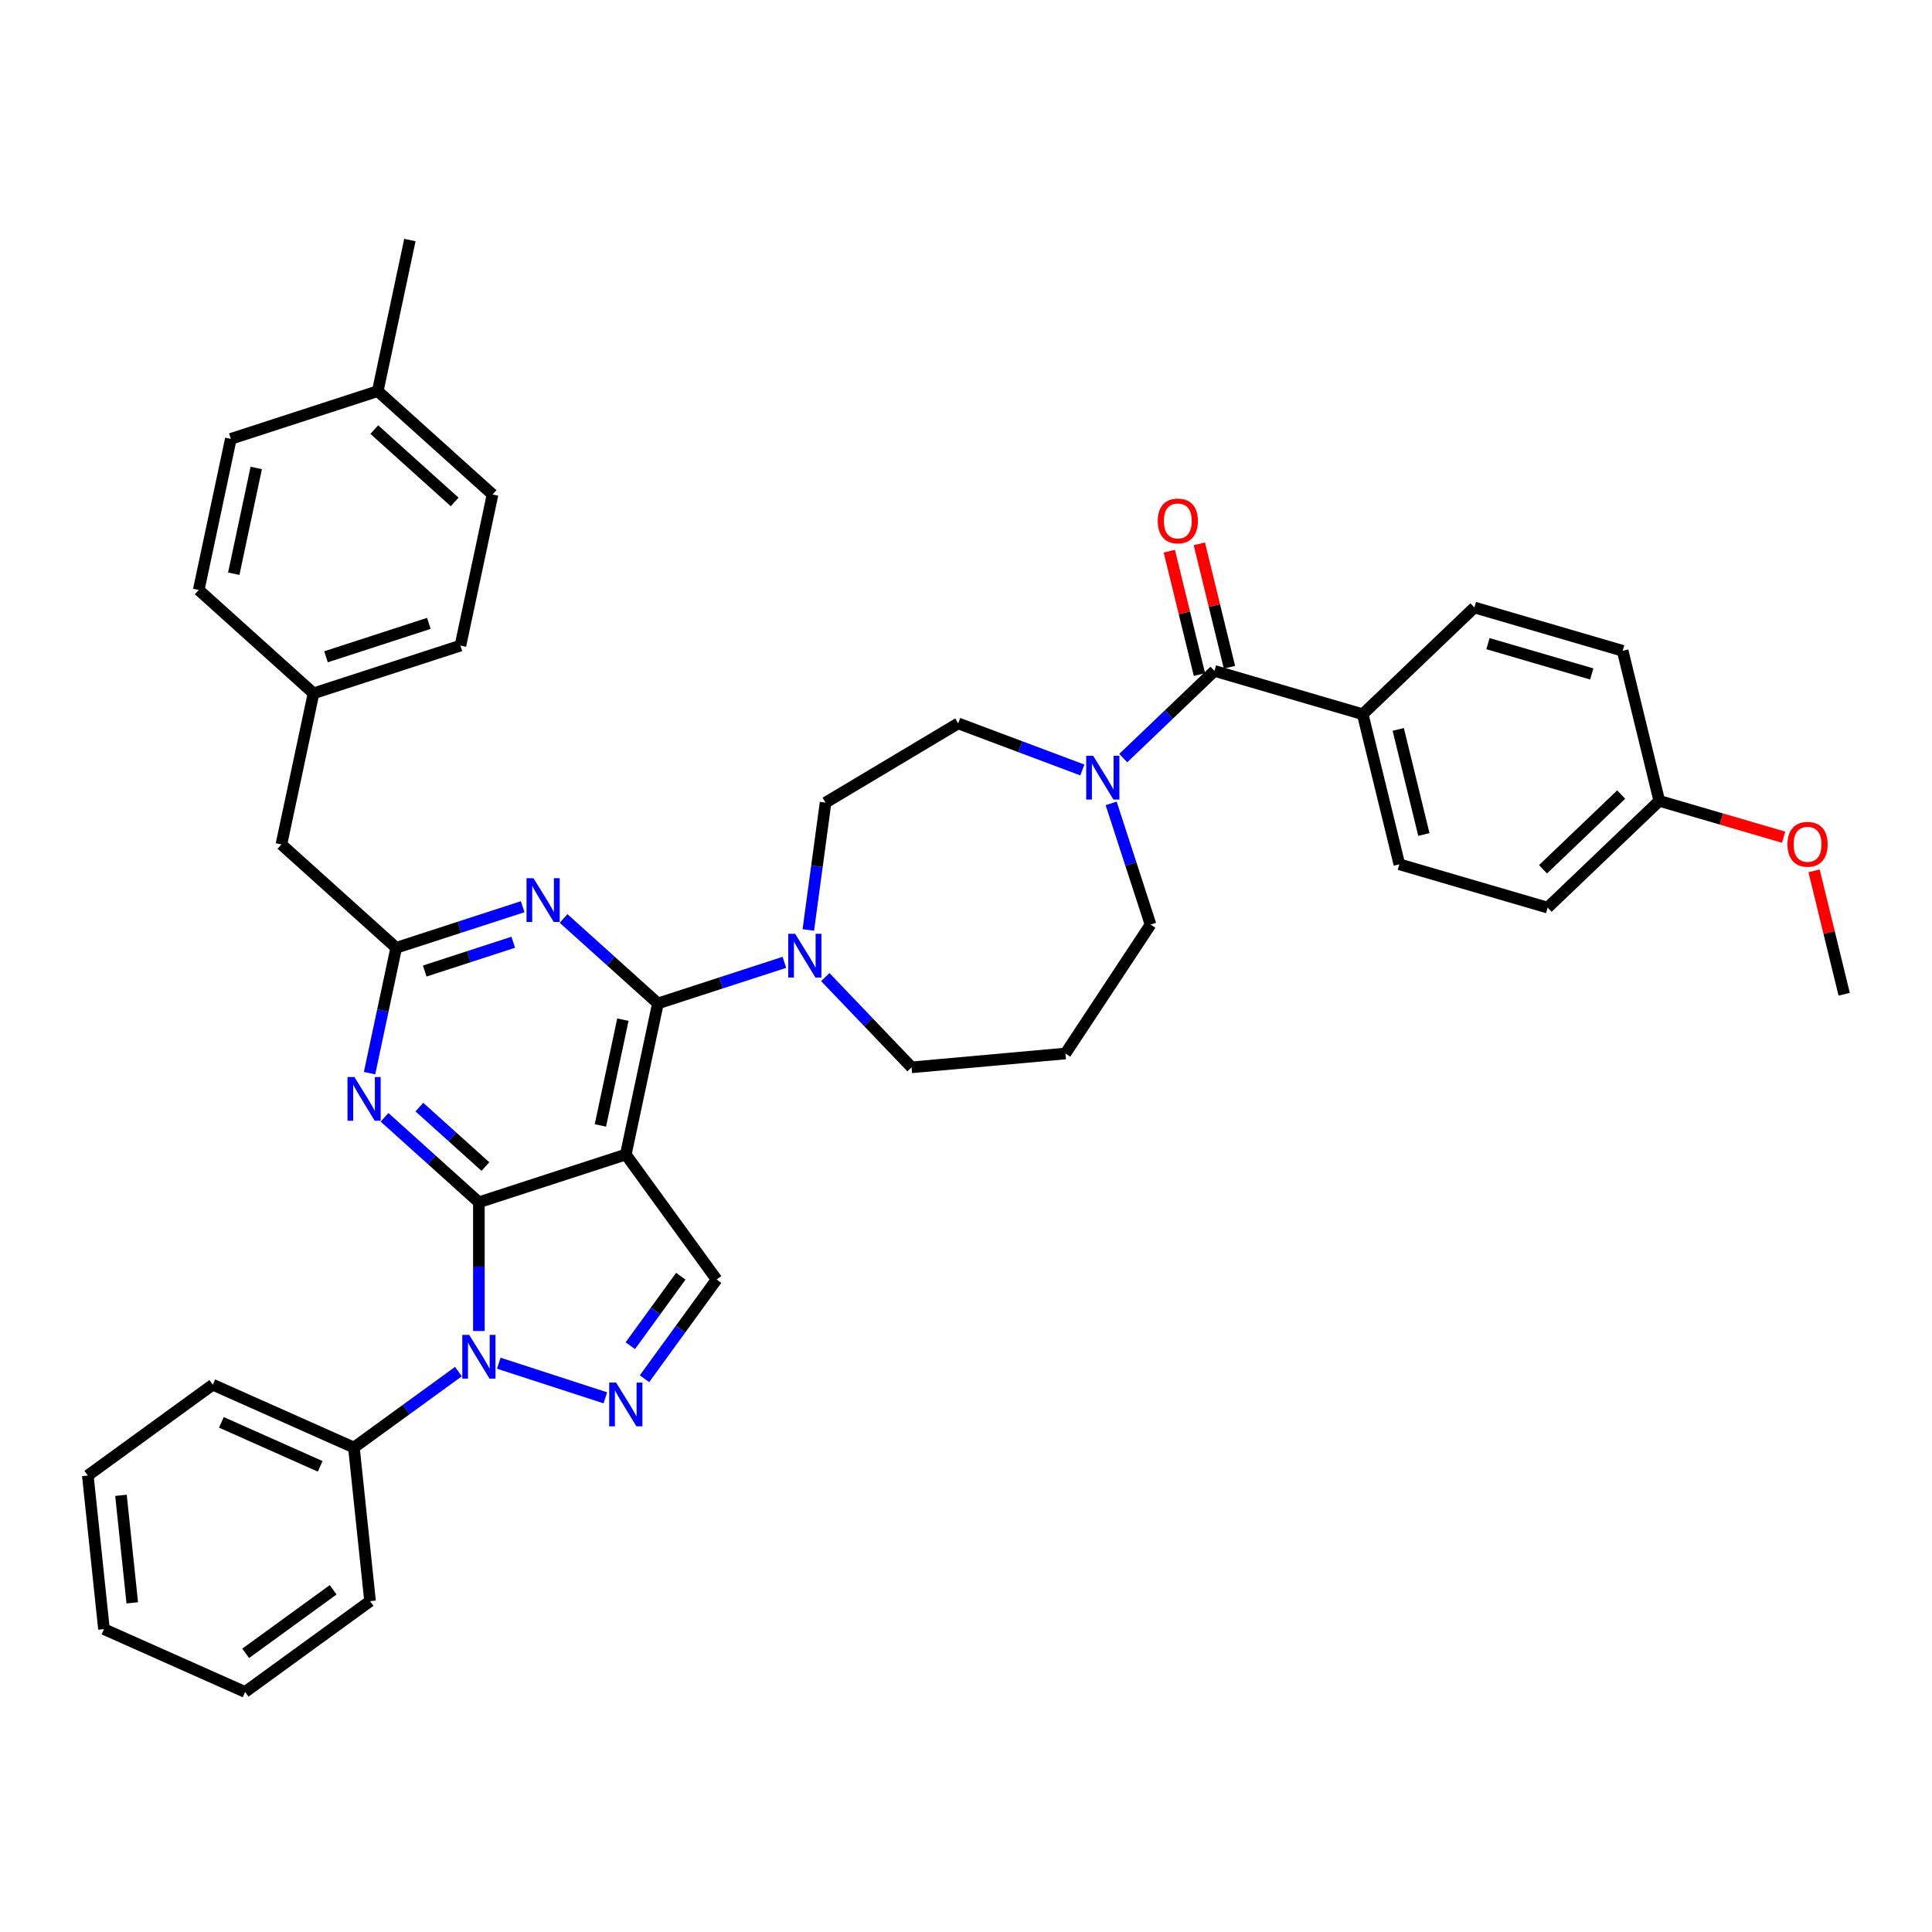 <?xml version='1.0' encoding='iso-8859-1'?>
<svg version='1.1' baseProfile='full'
              xmlns='http://www.w3.org/2000/svg'
                      xmlns:rdkit='http://www.rdkit.org/xml'
                      xmlns:xlink='http://www.w3.org/1999/xlink'
                  xml:space='preserve'
width='1000px' height='1000px' viewBox='0 0 1000 1000'>
<!-- END OF HEADER -->
<rect style='opacity:1.0;fill:#FFFFFF;stroke:none' width='1000' height='1000' x='0' y='0'> </rect>
<path class='bond-0' d='M 705.346,369.685 L 724.302,447.361' style='fill:none;fill-rule:evenodd;stroke:#000000;stroke-width:6px;stroke-linecap:butt;stroke-linejoin:miter;stroke-opacity:1' />
<path class='bond-0' d='M 723.725,377.545 L 736.994,431.919' style='fill:none;fill-rule:evenodd;stroke:#000000;stroke-width:6px;stroke-linecap:butt;stroke-linejoin:miter;stroke-opacity:1' />
<path class='bond-1' d='M 705.346,369.685 L 763.138,314.43' style='fill:none;fill-rule:evenodd;stroke:#000000;stroke-width:6px;stroke-linecap:butt;stroke-linejoin:miter;stroke-opacity:1' />
<path class='bond-2' d='M 705.346,369.685 L 628.599,347.263' style='fill:none;fill-rule:evenodd;stroke:#000000;stroke-width:6px;stroke-linecap:butt;stroke-linejoin:miter;stroke-opacity:1' />
<path class='bond-3' d='M 560.221,398.544 L 528.085,386.484' style='fill:none;fill-rule:evenodd;stroke:#0000FF;stroke-width:6px;stroke-linecap:butt;stroke-linejoin:miter;stroke-opacity:1' />
<path class='bond-3' d='M 528.085,386.484 L 495.949,374.423' style='fill:none;fill-rule:evenodd;stroke:#000000;stroke-width:6px;stroke-linecap:butt;stroke-linejoin:miter;stroke-opacity:1' />
<path class='bond-4' d='M 581.393,392.396 L 604.996,369.83' style='fill:none;fill-rule:evenodd;stroke:#0000FF;stroke-width:6px;stroke-linecap:butt;stroke-linejoin:miter;stroke-opacity:1' />
<path class='bond-4' d='M 604.996,369.83 L 628.599,347.263' style='fill:none;fill-rule:evenodd;stroke:#000000;stroke-width:6px;stroke-linecap:butt;stroke-linejoin:miter;stroke-opacity:1' />
<path class='bond-5' d='M 575.135,415.838 L 585.325,447.199' style='fill:none;fill-rule:evenodd;stroke:#0000FF;stroke-width:6px;stroke-linecap:butt;stroke-linejoin:miter;stroke-opacity:1' />
<path class='bond-5' d='M 585.325,447.199 L 595.515,478.56' style='fill:none;fill-rule:evenodd;stroke:#000000;stroke-width:6px;stroke-linecap:butt;stroke-linejoin:miter;stroke-opacity:1' />
<path class='bond-6' d='M 636.366,345.367 L 628.572,313.429' style='fill:none;fill-rule:evenodd;stroke:#000000;stroke-width:6px;stroke-linecap:butt;stroke-linejoin:miter;stroke-opacity:1' />
<path class='bond-6' d='M 628.572,313.429 L 620.778,281.491' style='fill:none;fill-rule:evenodd;stroke:#FF0000;stroke-width:6px;stroke-linecap:butt;stroke-linejoin:miter;stroke-opacity:1' />
<path class='bond-6' d='M 620.831,349.159 L 613.037,317.221' style='fill:none;fill-rule:evenodd;stroke:#000000;stroke-width:6px;stroke-linecap:butt;stroke-linejoin:miter;stroke-opacity:1' />
<path class='bond-6' d='M 613.037,317.221 L 605.243,285.283' style='fill:none;fill-rule:evenodd;stroke:#FF0000;stroke-width:6px;stroke-linecap:butt;stroke-linejoin:miter;stroke-opacity:1' />
<path class='bond-7' d='M 724.302,447.361 L 801.05,469.783' style='fill:none;fill-rule:evenodd;stroke:#000000;stroke-width:6px;stroke-linecap:butt;stroke-linejoin:miter;stroke-opacity:1' />
<path class='bond-8' d='M 763.138,314.43 L 839.886,336.852' style='fill:none;fill-rule:evenodd;stroke:#000000;stroke-width:6px;stroke-linecap:butt;stroke-linejoin:miter;stroke-opacity:1' />
<path class='bond-8' d='M 770.166,333.143 L 823.889,348.838' style='fill:none;fill-rule:evenodd;stroke:#000000;stroke-width:6px;stroke-linecap:butt;stroke-linejoin:miter;stroke-opacity:1' />
<path class='bond-9' d='M 247.869,622.289 L 223.453,600.304' style='fill:none;fill-rule:evenodd;stroke:#000000;stroke-width:6px;stroke-linecap:butt;stroke-linejoin:miter;stroke-opacity:1' />
<path class='bond-9' d='M 223.453,600.304 L 199.037,578.32' style='fill:none;fill-rule:evenodd;stroke:#0000FF;stroke-width:6px;stroke-linecap:butt;stroke-linejoin:miter;stroke-opacity:1' />
<path class='bond-9' d='M 251.245,603.81 L 234.153,588.421' style='fill:none;fill-rule:evenodd;stroke:#000000;stroke-width:6px;stroke-linecap:butt;stroke-linejoin:miter;stroke-opacity:1' />
<path class='bond-9' d='M 234.153,588.421 L 217.062,573.031' style='fill:none;fill-rule:evenodd;stroke:#0000FF;stroke-width:6px;stroke-linecap:butt;stroke-linejoin:miter;stroke-opacity:1' />
<path class='bond-10' d='M 247.869,622.289 L 323.912,597.581' style='fill:none;fill-rule:evenodd;stroke:#000000;stroke-width:6px;stroke-linecap:butt;stroke-linejoin:miter;stroke-opacity:1' />
<path class='bond-11' d='M 247.869,622.289 L 247.869,655.607' style='fill:none;fill-rule:evenodd;stroke:#000000;stroke-width:6px;stroke-linecap:butt;stroke-linejoin:miter;stroke-opacity:1' />
<path class='bond-11' d='M 247.869,655.607 L 247.869,688.924' style='fill:none;fill-rule:evenodd;stroke:#0000FF;stroke-width:6px;stroke-linecap:butt;stroke-linejoin:miter;stroke-opacity:1' />
<path class='bond-12' d='M 191.282,555.467 L 198.178,523.023' style='fill:none;fill-rule:evenodd;stroke:#0000FF;stroke-width:6px;stroke-linecap:butt;stroke-linejoin:miter;stroke-opacity:1' />
<path class='bond-12' d='M 198.178,523.023 L 205.074,490.579' style='fill:none;fill-rule:evenodd;stroke:#000000;stroke-width:6px;stroke-linecap:butt;stroke-linejoin:miter;stroke-opacity:1' />
<path class='bond-13' d='M 323.912,597.581 L 370.909,662.267' style='fill:none;fill-rule:evenodd;stroke:#000000;stroke-width:6px;stroke-linecap:butt;stroke-linejoin:miter;stroke-opacity:1' />
<path class='bond-14' d='M 323.912,597.581 L 340.536,519.372' style='fill:none;fill-rule:evenodd;stroke:#000000;stroke-width:6px;stroke-linecap:butt;stroke-linejoin:miter;stroke-opacity:1' />
<path class='bond-14' d='M 310.764,582.525 L 322.4,527.779' style='fill:none;fill-rule:evenodd;stroke:#000000;stroke-width:6px;stroke-linecap:butt;stroke-linejoin:miter;stroke-opacity:1' />
<path class='bond-15' d='M 370.909,662.267 L 352.249,687.949' style='fill:none;fill-rule:evenodd;stroke:#000000;stroke-width:6px;stroke-linecap:butt;stroke-linejoin:miter;stroke-opacity:1' />
<path class='bond-15' d='M 352.249,687.949 L 333.59,713.632' style='fill:none;fill-rule:evenodd;stroke:#0000FF;stroke-width:6px;stroke-linecap:butt;stroke-linejoin:miter;stroke-opacity:1' />
<path class='bond-15' d='M 352.374,660.572 L 339.312,678.55' style='fill:none;fill-rule:evenodd;stroke:#000000;stroke-width:6px;stroke-linecap:butt;stroke-linejoin:miter;stroke-opacity:1' />
<path class='bond-15' d='M 339.312,678.55 L 326.251,696.528' style='fill:none;fill-rule:evenodd;stroke:#0000FF;stroke-width:6px;stroke-linecap:butt;stroke-linejoin:miter;stroke-opacity:1' />
<path class='bond-16' d='M 313.326,723.513 L 258.177,705.594' style='fill:none;fill-rule:evenodd;stroke:#0000FF;stroke-width:6px;stroke-linecap:butt;stroke-linejoin:miter;stroke-opacity:1' />
<path class='bond-17' d='M 237.283,709.936 L 210.233,729.589' style='fill:none;fill-rule:evenodd;stroke:#0000FF;stroke-width:6px;stroke-linecap:butt;stroke-linejoin:miter;stroke-opacity:1' />
<path class='bond-17' d='M 210.233,729.589 L 183.184,749.242' style='fill:none;fill-rule:evenodd;stroke:#000000;stroke-width:6px;stroke-linecap:butt;stroke-linejoin:miter;stroke-opacity:1' />
<path class='bond-18' d='M 183.184,749.242 L 110.14,716.721' style='fill:none;fill-rule:evenodd;stroke:#000000;stroke-width:6px;stroke-linecap:butt;stroke-linejoin:miter;stroke-opacity:1' />
<path class='bond-18' d='M 165.723,758.972 L 114.593,736.208' style='fill:none;fill-rule:evenodd;stroke:#000000;stroke-width:6px;stroke-linecap:butt;stroke-linejoin:miter;stroke-opacity:1' />
<path class='bond-19' d='M 183.184,749.242 L 191.541,828.76' style='fill:none;fill-rule:evenodd;stroke:#000000;stroke-width:6px;stroke-linecap:butt;stroke-linejoin:miter;stroke-opacity:1' />
<path class='bond-20' d='M 110.14,716.721 L 45.455,763.718' style='fill:none;fill-rule:evenodd;stroke:#000000;stroke-width:6px;stroke-linecap:butt;stroke-linejoin:miter;stroke-opacity:1' />
<path class='bond-21' d='M 45.455,763.718 L 53.812,843.236' style='fill:none;fill-rule:evenodd;stroke:#000000;stroke-width:6px;stroke-linecap:butt;stroke-linejoin:miter;stroke-opacity:1' />
<path class='bond-21' d='M 62.612,773.974 L 68.462,829.636' style='fill:none;fill-rule:evenodd;stroke:#000000;stroke-width:6px;stroke-linecap:butt;stroke-linejoin:miter;stroke-opacity:1' />
<path class='bond-22' d='M 53.812,843.236 L 126.856,875.757' style='fill:none;fill-rule:evenodd;stroke:#000000;stroke-width:6px;stroke-linecap:butt;stroke-linejoin:miter;stroke-opacity:1' />
<path class='bond-23' d='M 126.856,875.757 L 191.541,828.76' style='fill:none;fill-rule:evenodd;stroke:#000000;stroke-width:6px;stroke-linecap:butt;stroke-linejoin:miter;stroke-opacity:1' />
<path class='bond-23' d='M 127.159,855.77 L 172.439,822.872' style='fill:none;fill-rule:evenodd;stroke:#000000;stroke-width:6px;stroke-linecap:butt;stroke-linejoin:miter;stroke-opacity:1' />
<path class='bond-24' d='M 340.536,519.372 L 316.119,497.388' style='fill:none;fill-rule:evenodd;stroke:#000000;stroke-width:6px;stroke-linecap:butt;stroke-linejoin:miter;stroke-opacity:1' />
<path class='bond-24' d='M 316.119,497.388 L 291.703,475.403' style='fill:none;fill-rule:evenodd;stroke:#0000FF;stroke-width:6px;stroke-linecap:butt;stroke-linejoin:miter;stroke-opacity:1' />
<path class='bond-25' d='M 340.536,519.372 L 373.264,508.738' style='fill:none;fill-rule:evenodd;stroke:#000000;stroke-width:6px;stroke-linecap:butt;stroke-linejoin:miter;stroke-opacity:1' />
<path class='bond-25' d='M 373.264,508.738 L 405.992,498.104' style='fill:none;fill-rule:evenodd;stroke:#0000FF;stroke-width:6px;stroke-linecap:butt;stroke-linejoin:miter;stroke-opacity:1' />
<path class='bond-26' d='M 270.531,469.311 L 237.803,479.945' style='fill:none;fill-rule:evenodd;stroke:#0000FF;stroke-width:6px;stroke-linecap:butt;stroke-linejoin:miter;stroke-opacity:1' />
<path class='bond-26' d='M 237.803,479.945 L 205.074,490.579' style='fill:none;fill-rule:evenodd;stroke:#000000;stroke-width:6px;stroke-linecap:butt;stroke-linejoin:miter;stroke-opacity:1' />
<path class='bond-26' d='M 265.654,487.71 L 242.744,495.154' style='fill:none;fill-rule:evenodd;stroke:#0000FF;stroke-width:6px;stroke-linecap:butt;stroke-linejoin:miter;stroke-opacity:1' />
<path class='bond-26' d='M 242.744,495.154 L 219.834,502.598' style='fill:none;fill-rule:evenodd;stroke:#000000;stroke-width:6px;stroke-linecap:butt;stroke-linejoin:miter;stroke-opacity:1' />
<path class='bond-27' d='M 418.383,481.344 L 422.847,448.388' style='fill:none;fill-rule:evenodd;stroke:#0000FF;stroke-width:6px;stroke-linecap:butt;stroke-linejoin:miter;stroke-opacity:1' />
<path class='bond-27' d='M 422.847,448.388 L 427.311,415.432' style='fill:none;fill-rule:evenodd;stroke:#000000;stroke-width:6px;stroke-linecap:butt;stroke-linejoin:miter;stroke-opacity:1' />
<path class='bond-28' d='M 427.165,505.737 L 449.499,529.097' style='fill:none;fill-rule:evenodd;stroke:#0000FF;stroke-width:6px;stroke-linecap:butt;stroke-linejoin:miter;stroke-opacity:1' />
<path class='bond-28' d='M 449.499,529.097 L 471.833,552.456' style='fill:none;fill-rule:evenodd;stroke:#000000;stroke-width:6px;stroke-linecap:butt;stroke-linejoin:miter;stroke-opacity:1' />
<path class='bond-29' d='M 205.074,490.579 L 145.655,437.078' style='fill:none;fill-rule:evenodd;stroke:#000000;stroke-width:6px;stroke-linecap:butt;stroke-linejoin:miter;stroke-opacity:1' />
<path class='bond-30' d='M 145.655,437.078 L 162.279,358.87' style='fill:none;fill-rule:evenodd;stroke:#000000;stroke-width:6px;stroke-linecap:butt;stroke-linejoin:miter;stroke-opacity:1' />
<path class='bond-31' d='M 162.279,358.87 L 238.322,334.162' style='fill:none;fill-rule:evenodd;stroke:#000000;stroke-width:6px;stroke-linecap:butt;stroke-linejoin:miter;stroke-opacity:1' />
<path class='bond-31' d='M 168.744,339.955 L 221.974,322.659' style='fill:none;fill-rule:evenodd;stroke:#000000;stroke-width:6px;stroke-linecap:butt;stroke-linejoin:miter;stroke-opacity:1' />
<path class='bond-32' d='M 162.279,358.87 L 102.86,305.369' style='fill:none;fill-rule:evenodd;stroke:#000000;stroke-width:6px;stroke-linecap:butt;stroke-linejoin:miter;stroke-opacity:1' />
<path class='bond-33' d='M 238.322,334.162 L 254.946,255.953' style='fill:none;fill-rule:evenodd;stroke:#000000;stroke-width:6px;stroke-linecap:butt;stroke-linejoin:miter;stroke-opacity:1' />
<path class='bond-34' d='M 254.946,255.953 L 195.527,202.452' style='fill:none;fill-rule:evenodd;stroke:#000000;stroke-width:6px;stroke-linecap:butt;stroke-linejoin:miter;stroke-opacity:1' />
<path class='bond-34' d='M 235.333,259.812 L 193.739,222.361' style='fill:none;fill-rule:evenodd;stroke:#000000;stroke-width:6px;stroke-linecap:butt;stroke-linejoin:miter;stroke-opacity:1' />
<path class='bond-35' d='M 195.527,202.452 L 119.484,227.16' style='fill:none;fill-rule:evenodd;stroke:#000000;stroke-width:6px;stroke-linecap:butt;stroke-linejoin:miter;stroke-opacity:1' />
<path class='bond-36' d='M 195.527,202.452 L 212.151,124.243' style='fill:none;fill-rule:evenodd;stroke:#000000;stroke-width:6px;stroke-linecap:butt;stroke-linejoin:miter;stroke-opacity:1' />
<path class='bond-37' d='M 119.484,227.16 L 102.86,305.369' style='fill:none;fill-rule:evenodd;stroke:#000000;stroke-width:6px;stroke-linecap:butt;stroke-linejoin:miter;stroke-opacity:1' />
<path class='bond-37' d='M 132.632,242.216 L 120.996,296.962' style='fill:none;fill-rule:evenodd;stroke:#000000;stroke-width:6px;stroke-linecap:butt;stroke-linejoin:miter;stroke-opacity:1' />
<path class='bond-38' d='M 427.311,415.432 L 495.949,374.423' style='fill:none;fill-rule:evenodd;stroke:#000000;stroke-width:6px;stroke-linecap:butt;stroke-linejoin:miter;stroke-opacity:1' />
<path class='bond-39' d='M 471.833,552.456 L 551.467,545.289' style='fill:none;fill-rule:evenodd;stroke:#000000;stroke-width:6px;stroke-linecap:butt;stroke-linejoin:miter;stroke-opacity:1' />
<path class='bond-40' d='M 551.467,545.289 L 595.515,478.56' style='fill:none;fill-rule:evenodd;stroke:#000000;stroke-width:6px;stroke-linecap:butt;stroke-linejoin:miter;stroke-opacity:1' />
<path class='bond-41' d='M 858.842,414.528 L 839.886,336.852' style='fill:none;fill-rule:evenodd;stroke:#000000;stroke-width:6px;stroke-linecap:butt;stroke-linejoin:miter;stroke-opacity:1' />
<path class='bond-42' d='M 858.842,414.528 L 891.019,423.929' style='fill:none;fill-rule:evenodd;stroke:#000000;stroke-width:6px;stroke-linecap:butt;stroke-linejoin:miter;stroke-opacity:1' />
<path class='bond-42' d='M 891.019,423.929 L 923.196,433.33' style='fill:none;fill-rule:evenodd;stroke:#FF0000;stroke-width:6px;stroke-linecap:butt;stroke-linejoin:miter;stroke-opacity:1' />
<path class='bond-43' d='M 858.842,414.528 L 801.05,469.783' style='fill:none;fill-rule:evenodd;stroke:#000000;stroke-width:6px;stroke-linecap:butt;stroke-linejoin:miter;stroke-opacity:1' />
<path class='bond-43' d='M 839.122,411.258 L 798.668,449.936' style='fill:none;fill-rule:evenodd;stroke:#000000;stroke-width:6px;stroke-linecap:butt;stroke-linejoin:miter;stroke-opacity:1' />
<path class='bond-44' d='M 938.957,450.751 L 946.751,482.689' style='fill:none;fill-rule:evenodd;stroke:#FF0000;stroke-width:6px;stroke-linecap:butt;stroke-linejoin:miter;stroke-opacity:1' />
<path class='bond-44' d='M 946.751,482.689 L 954.545,514.627' style='fill:none;fill-rule:evenodd;stroke:#000000;stroke-width:6px;stroke-linecap:butt;stroke-linejoin:miter;stroke-opacity:1' />
<path  class='atom-1' d='M 565.802 391.196
L 573.221 403.189
Q 573.957 404.372, 575.14 406.515
Q 576.324 408.658, 576.388 408.786
L 576.388 391.196
L 579.394 391.196
L 579.394 413.839
L 576.292 413.839
L 568.328 400.727
Q 567.401 399.191, 566.409 397.432
Q 565.45 395.673, 565.162 395.13
L 565.162 413.839
L 562.22 413.839
L 562.22 391.196
L 565.802 391.196
' fill='#0000FF'/>
<path  class='atom-3' d='M 599.248 269.651
Q 599.248 264.214, 601.935 261.175
Q 604.621 258.137, 609.643 258.137
Q 614.664 258.137, 617.35 261.175
Q 620.037 264.214, 620.037 269.651
Q 620.037 275.151, 617.318 278.286
Q 614.6 281.388, 609.643 281.388
Q 604.653 281.388, 601.935 278.286
Q 599.248 275.183, 599.248 269.651
M 609.643 278.829
Q 613.097 278.829, 614.952 276.527
Q 616.839 274.192, 616.839 269.651
Q 616.839 265.205, 614.952 262.966
Q 613.097 260.695, 609.643 260.695
Q 606.188 260.695, 604.301 262.934
Q 602.447 265.173, 602.447 269.651
Q 602.447 274.224, 604.301 276.527
Q 606.188 278.829, 609.643 278.829
' fill='#FF0000'/>
<path  class='atom-7' d='M 183.445 557.466
L 190.865 569.46
Q 191.601 570.643, 192.784 572.786
Q 193.967 574.929, 194.031 575.056
L 194.031 557.466
L 197.038 557.466
L 197.038 580.11
L 193.936 580.11
L 185.972 566.997
Q 185.044 565.462, 184.053 563.703
Q 183.093 561.944, 182.806 561.4
L 182.806 580.11
L 179.863 580.11
L 179.863 557.466
L 183.445 557.466
' fill='#0000FF'/>
<path  class='atom-10' d='M 318.907 715.631
L 326.327 727.624
Q 327.062 728.808, 328.246 730.95
Q 329.429 733.093, 329.493 733.221
L 329.493 715.631
L 332.499 715.631
L 332.499 738.274
L 329.397 738.274
L 321.433 725.162
Q 320.506 723.626, 319.514 721.867
Q 318.555 720.108, 318.267 719.565
L 318.267 738.274
L 315.325 738.274
L 315.325 715.631
L 318.907 715.631
' fill='#0000FF'/>
<path  class='atom-11' d='M 242.864 690.923
L 250.284 702.916
Q 251.02 704.1, 252.203 706.243
Q 253.386 708.385, 253.45 708.513
L 253.45 690.923
L 256.457 690.923
L 256.457 713.567
L 253.354 713.567
L 245.391 700.454
Q 244.463 698.919, 243.472 697.16
Q 242.512 695.401, 242.224 694.857
L 242.224 713.567
L 239.282 713.567
L 239.282 690.923
L 242.864 690.923
' fill='#0000FF'/>
<path  class='atom-19' d='M 276.112 454.55
L 283.532 466.543
Q 284.267 467.726, 285.451 469.869
Q 286.634 472.012, 286.698 472.14
L 286.698 454.55
L 289.704 454.55
L 289.704 477.193
L 286.602 477.193
L 278.638 464.08
Q 277.711 462.545, 276.719 460.786
Q 275.76 459.027, 275.472 458.484
L 275.472 477.193
L 272.53 477.193
L 272.53 454.55
L 276.112 454.55
' fill='#0000FF'/>
<path  class='atom-20' d='M 411.573 483.343
L 418.993 495.336
Q 419.729 496.52, 420.912 498.662
Q 422.095 500.805, 422.159 500.933
L 422.159 483.343
L 425.166 483.343
L 425.166 505.986
L 422.063 505.986
L 414.1 492.874
Q 413.172 491.339, 412.181 489.579
Q 411.221 487.82, 410.934 487.277
L 410.934 505.986
L 407.991 505.986
L 407.991 483.343
L 411.573 483.343
' fill='#0000FF'/>
<path  class='atom-38' d='M 925.195 437.014
Q 925.195 431.577, 927.882 428.539
Q 930.568 425.501, 935.589 425.501
Q 940.611 425.501, 943.297 428.539
Q 945.984 431.577, 945.984 437.014
Q 945.984 442.515, 943.265 445.65
Q 940.547 448.752, 935.589 448.752
Q 930.6 448.752, 927.882 445.65
Q 925.195 442.547, 925.195 437.014
M 935.589 446.193
Q 939.044 446.193, 940.899 443.89
Q 942.786 441.556, 942.786 437.014
Q 942.786 432.569, 940.899 430.33
Q 939.044 428.059, 935.589 428.059
Q 932.135 428.059, 930.248 430.298
Q 928.393 432.537, 928.393 437.014
Q 928.393 441.588, 930.248 443.89
Q 932.135 446.193, 935.589 446.193
' fill='#FF0000'/>
</svg>

